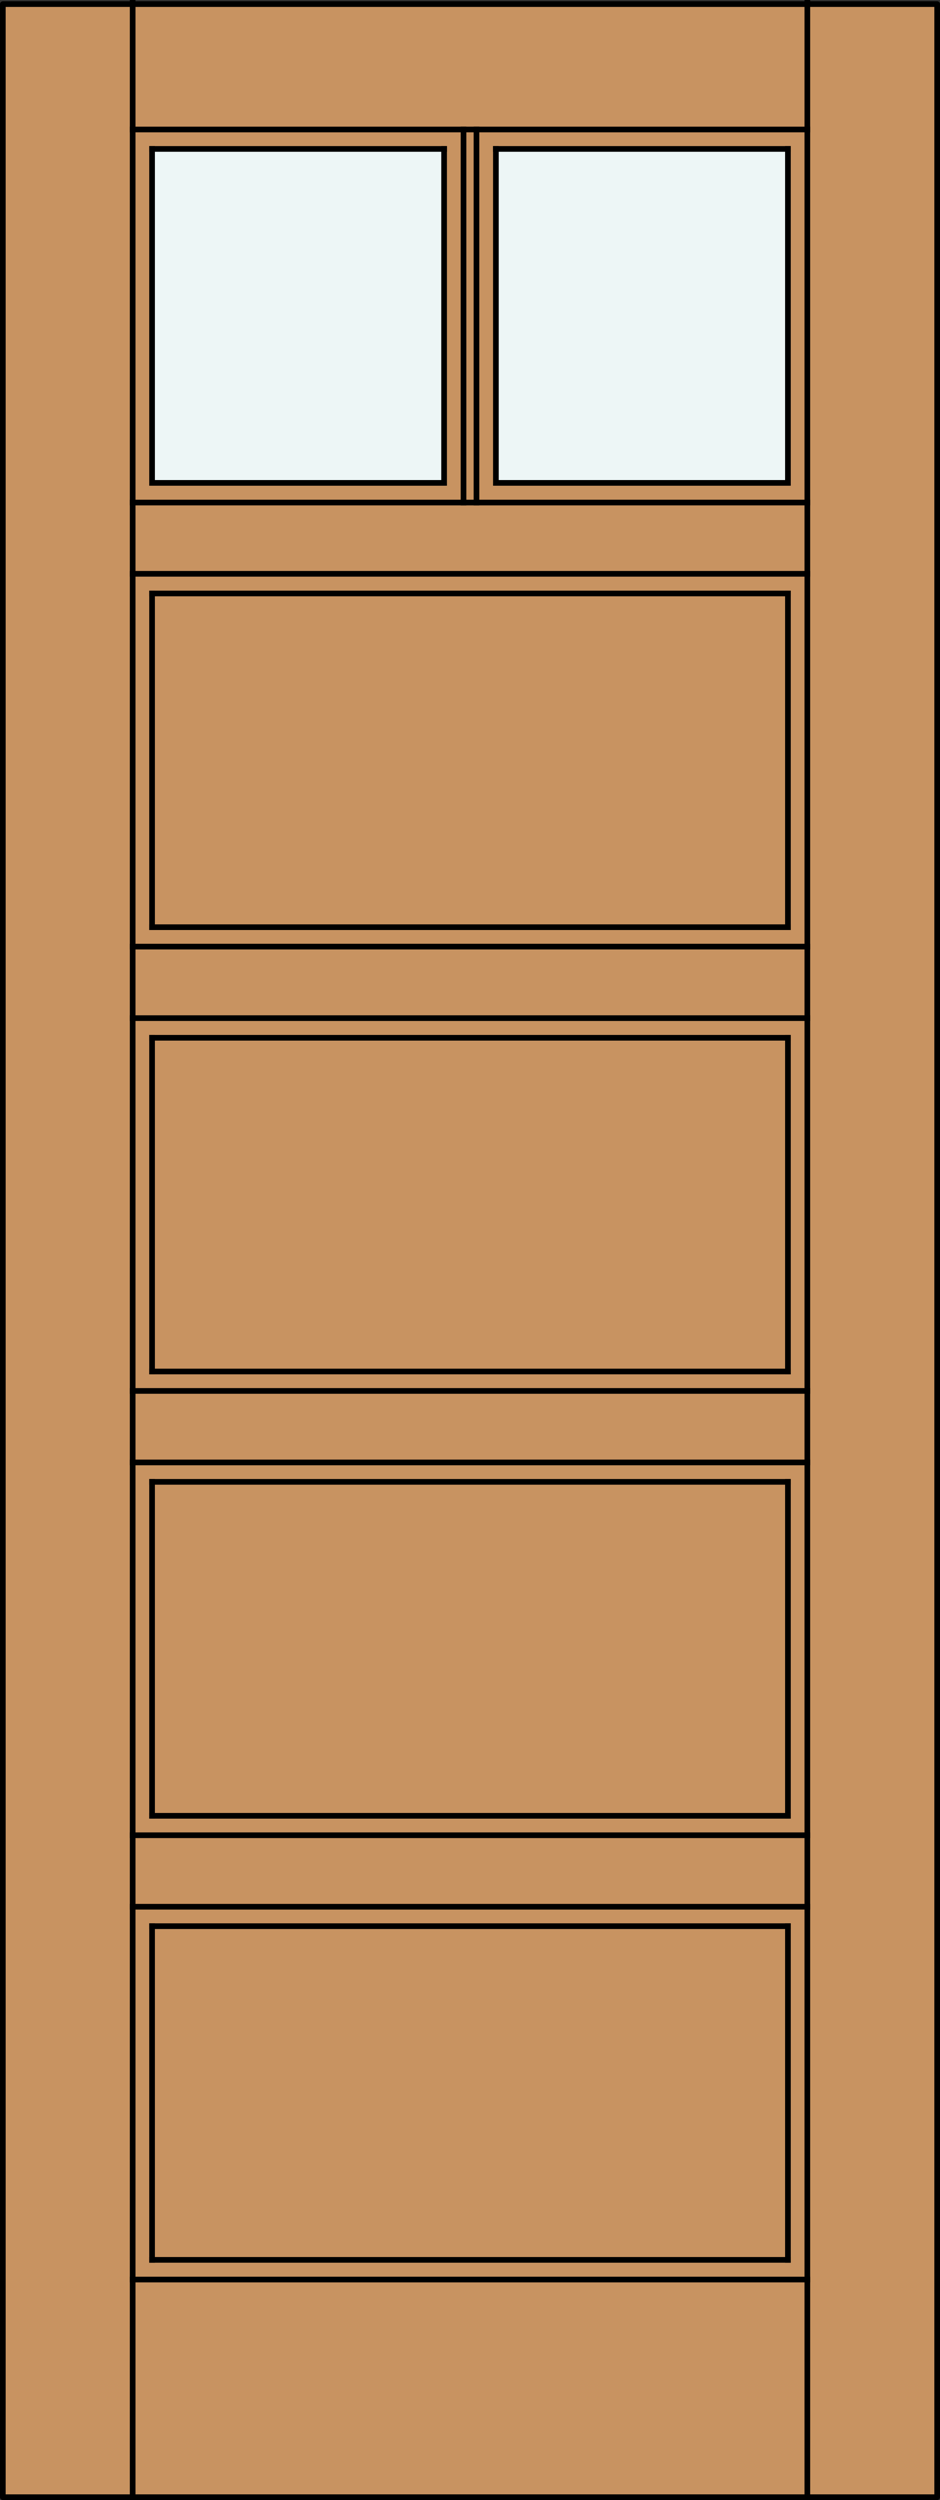 <?xml version="1.0" encoding="iso-8859-1"?>
<!-- Generator: Adobe Illustrator 14.0.0, SVG Export Plug-In . SVG Version: 6.00 Build 43363)  -->
<!DOCTYPE svg PUBLIC "-//W3C//DTD SVG 1.1//EN" "http://www.w3.org/Graphics/SVG/1.1/DTD/svg11.dtd">
<svg version="1.1" id="Layer_1" xmlns="http://www.w3.org/2000/svg" xmlns:xlink="http://www.w3.org/1999/xlink" x="0px" y="0px"
	 width="83.02px" height="220.668px" viewBox="36.332 563.425 83.02 220.668"
	 style="enable-background:new 36.332 563.425 83.02 220.668;" xml:space="preserve">
<rect x="36.332" y="563.425" width="83.02" height="220.668" fill="#333333" stroke="none"/>
<style type="text/css">
<![CDATA[
	.st0{fill:none;stroke:#000000;stroke-width:0.5;stroke-linecap:square;stroke-miterlimit:10;}
	.st1{fill:#EDF6F6;}
	.st2{fill:#C89361;}
	.st3{fill:none;stroke:#000000;stroke-width:0.5;stroke-linecap:round;stroke-linejoin:round;}
]]>
</style>
<title>SQ-0402-D073</title>
<rect x="36.582" y="563.786" class="st2" width="82.52" height="220.057"/>
<rect x="80.134" y="576.679" class="st1" width="25.788" height="29.177"/>
<rect x="49.761" y="576.679" class="st1" width="25.789" height="29.177"/>
<rect x="36.582" y="563.786" class="st3" width="82.52" height="220.057"/>
<g>
	<line class="st0" x1="48.049" y1="686.198" x2="107.635" y2="686.198"/>
	<line class="st0" x1="49.762" y1="733.442" x2="105.921" y2="733.442"/>
	<line class="st0" x1="49.762" y1="723.701" x2="49.762" y2="694.224"/>
	<line class="st0" x1="105.921" y1="645.265" x2="49.762" y2="645.265"/>
	<line class="st0" x1="48.049" y1="725.416" x2="107.635" y2="725.416"/>
	<line class="st0" x1="49.762" y1="684.482" x2="49.762" y2="655.027"/>
	<polyline class="st0" points="75.554,576.571 75.554,606.048 49.762,606.048 49.762,576.571 	"/>
	<line class="st0" x1="105.921" y1="733.442" x2="105.921" y2="762.896"/>
	<line class="st0" x1="107.635" y1="646.98" x2="48.049" y2="646.98"/>
	<line class="st0" x1="49.762" y1="694.224" x2="105.921" y2="694.224"/>
	<line class="st0" x1="49.762" y1="645.265" x2="49.762" y2="615.81"/>
	<line class="st0" x1="107.635" y1="653.292" x2="48.049" y2="653.292"/>
	<line class="st0" x1="49.762" y1="655.027" x2="105.921" y2="655.027"/>
	<line class="st0" x1="49.762" y1="576.571" x2="75.554" y2="576.571"/>
	<line class="st0" x1="107.635" y1="607.784" x2="48.049" y2="607.784"/>
	<line class="st0" x1="48.049" y1="764.634" x2="107.635" y2="764.634"/>
	<line class="st0" x1="105.921" y1="762.896" x2="49.762" y2="762.896"/>
	<line class="st0" x1="105.921" y1="694.224" x2="105.921" y2="723.701"/>
	<line class="st0" x1="49.762" y1="615.81" x2="105.921" y2="615.81"/>
	<line class="st0" x1="48.049" y1="692.509" x2="107.635" y2="692.509"/>
	<line class="st0" x1="105.921" y1="655.027" x2="105.921" y2="684.482"/>
	<line class="st0" x1="80.129" y1="576.571" x2="105.921" y2="576.571"/>
	<line class="st0" x1="48.049" y1="731.727" x2="107.635" y2="731.727"/>
	<line class="st0" x1="49.762" y1="762.896" x2="49.762" y2="733.442"/>
	<line class="st0" x1="105.921" y1="723.701" x2="49.762" y2="723.701"/>
	<line class="st0" x1="105.921" y1="615.81" x2="105.921" y2="645.265"/>
	<line class="st0" x1="107.635" y1="614.073" x2="48.049" y2="614.073"/>
	<line class="st0" x1="105.921" y1="684.482" x2="49.762" y2="684.482"/>
	<polyline class="st0" points="105.921,576.571 105.921,606.048 80.129,606.048 80.129,576.571 	"/>
	<line class="st0" x1="78.413" y1="574.855" x2="78.413" y2="607.784"/>
	<line class="st0" x1="77.27" y1="574.855" x2="77.27" y2="607.784"/>
	<line class="st0" x1="48.049" y1="783.841" x2="48.049" y2="563.675"/>
	<line class="st0" x1="107.635" y1="783.841" x2="107.635" y2="563.675"/>
	<line class="st0" x1="107.635" y1="574.855" x2="48.049" y2="574.855"/>
</g>
</svg>
